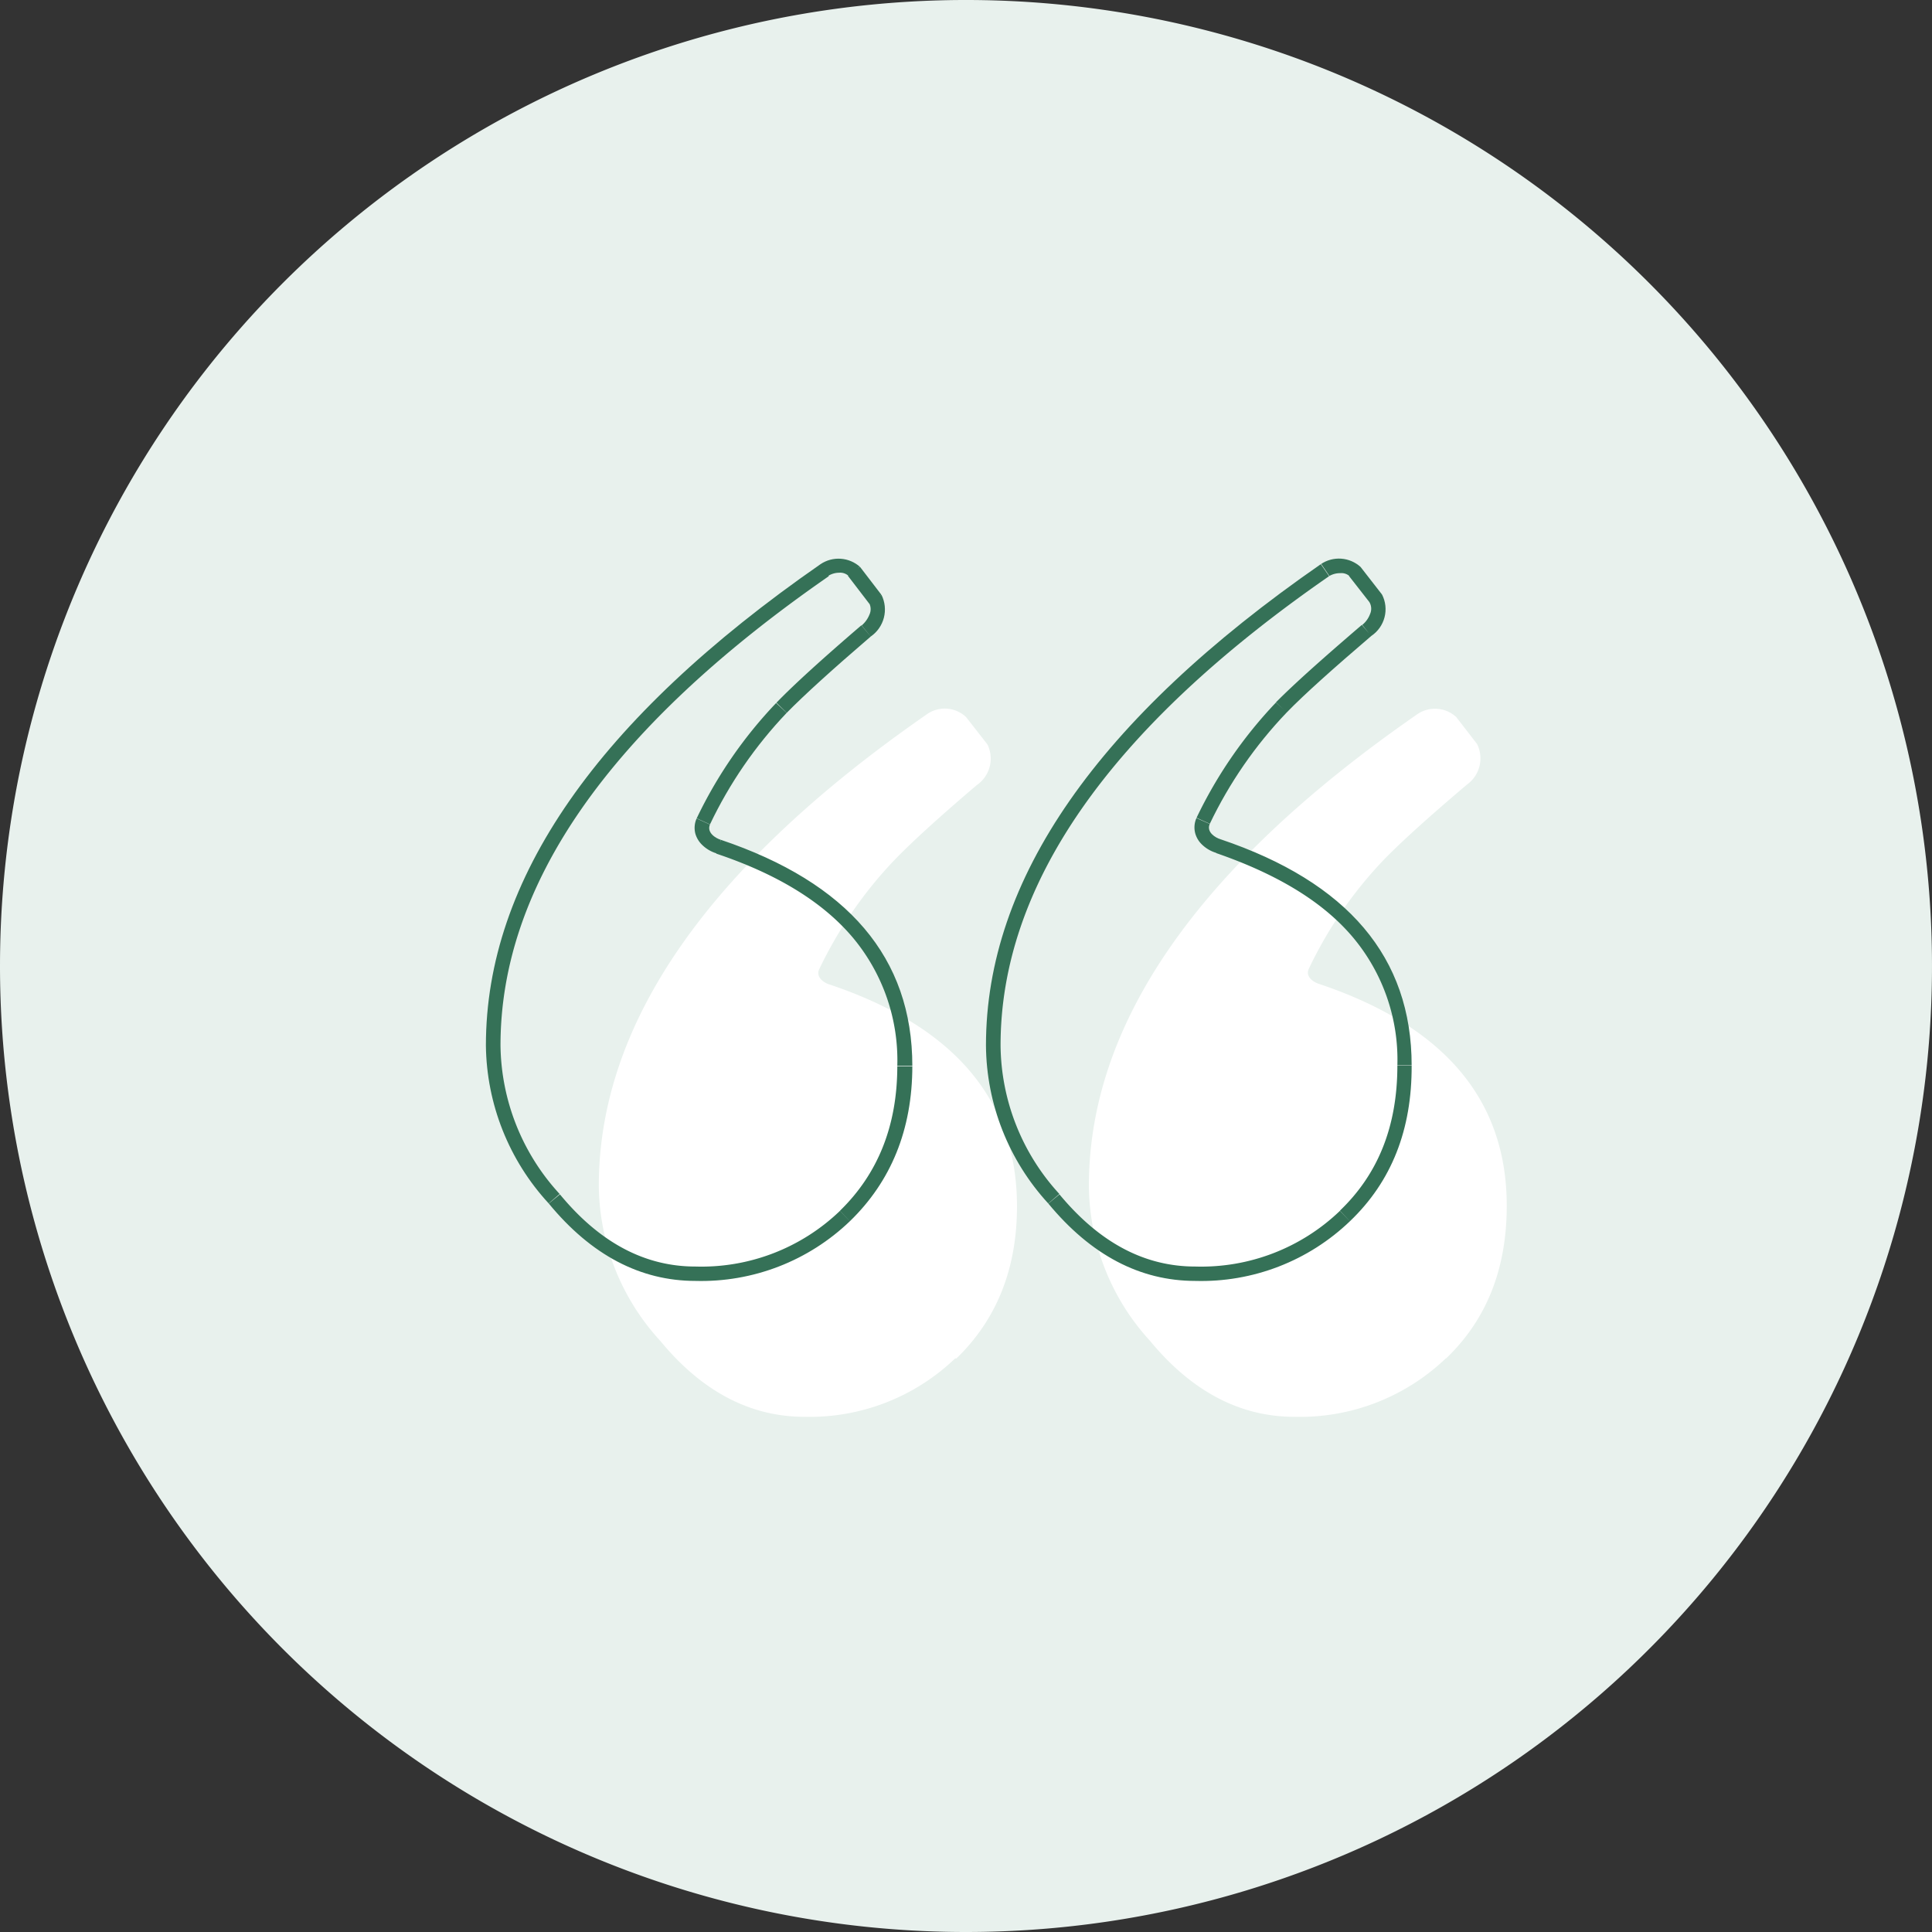 <svg id="Layer_1" data-name="Layer 1" xmlns="http://www.w3.org/2000/svg" xmlns:xlink="http://www.w3.org/1999/xlink" viewBox="0 0 180 180"><rect x="0" y="0" width="180" height="180" fill="#333333" stroke="none"/><defs><style>.cls-1{fill:none;clip-rule:evenodd;}.cls-2{fill:#e8f1ed;}.cls-3{fill:#fff;}.cls-4{clip-path:url(#clip-path);}.cls-5{fill:#357157;}.cls-6{clip-path:url(#clip-path-2);}</style><clipPath id="clip-path"><path class="cls-1" d="M79.19,113.77a20,20,0,0,1-14.4,5.57c-5.11,0-9.7-2.39-13.67-7.22A22.07,22.07,0,0,1,45.27,97.4q0-23.2,31.18-44.84a3,3,0,0,1,3.68.26l2,2.61a3.06,3.06,0,0,1-1,3.87c-3.59,3.08-6.22,5.47-7.84,7.12A39.92,39.92,0,0,0,66.15,76.8c-.34.79.56,1.31,1,1.44C79,82.23,85,89.23,85,99.31,85,105.26,83,110.08,79.19,113.77Z"/></clipPath><clipPath id="clip-path-2"><path class="cls-1" d="M125.78,113.77a20,20,0,0,1-14.42,5.57c-5.13,0-9.71-2.39-13.7-7.22a22,22,0,0,1-5.8-14.72q0-23.2,31.2-44.84a3,3,0,0,1,3.7.26l2,2.57a3,3,0,0,1-1,3.86c-3.61,3.09-6.23,5.43-7.88,7.13a39.86,39.86,0,0,0-7.17,10.38c-.34.78.55,1.3,1,1.43,11.86,4,17.81,11,17.81,21.07C131.55,105.26,129.64,110.08,125.78,113.77Z"/></clipPath></defs><path class="cls-2" d="M0,90a90,90,0,1,1,90,90A90,90,0,0,1,0,90"/><path class="cls-3" d="M89,126.55A19.58,19.58,0,0,1,74.93,132c-5,0-9.52-2.34-13.41-7.07a21.63,21.63,0,0,1-5.73-14.44q0-22.74,30.56-43.94A2.89,2.89,0,0,1,90,66.8l2,2.56a3,3,0,0,1-1,3.79c-3.53,3-6.11,5.36-7.69,7a39.24,39.24,0,0,0-7,10.18c-.33.76.55,1.28,1,1.4,11.63,3.92,17.44,10.78,17.44,20.66,0,5.83-1.9,10.56-5.65,14.18"/><path class="cls-3" d="M134.71,126.55A19.65,19.65,0,0,1,120.57,132c-5,0-9.52-2.34-13.42-7.07a21.59,21.59,0,0,1-5.7-14.44q0-22.74,30.6-43.95a2.92,2.92,0,0,1,3.62.26l1.94,2.51a3,3,0,0,1-.94,3.79c-3.54,3-6.12,5.33-7.74,7a38.6,38.6,0,0,0-7,10.18c-.34.76.53,1.27,1,1.4,11.64,3.92,17.45,10.78,17.45,20.66,0,5.87-1.87,10.6-5.65,14.22"/><g class="cls-4"><path class="cls-5" d="M83.6,99.31c0,5.62-1.84,10.08-5.34,13.49l1.89,2c4.1-4,6.17-9.16,6.17-15.44H83.6M66.73,79.53c5.79,1.94,10,4.58,12.74,7.84A17.82,17.82,0,0,1,83.6,99.31h2.72a20.57,20.57,0,0,0-4.77-13.7C78.38,81.86,73.69,79,67.61,77ZM64.9,76.26a2.15,2.15,0,0,0-.11,1.43,2.38,2.38,0,0,0,.6,1,3.28,3.28,0,0,0,1.41.83l.74-2.62h0l-.07,0-.07,0,0,0h0l0,0a.72.72,0,0,1,0,.14.44.44,0,0,1,0,.2.38.38,0,0,1,0,.15ZM72.31,65.5a41.36,41.36,0,0,0-7.4,10.74l2.48,1.13a38.09,38.09,0,0,1,6.92-10Zm7.94-7.24c-3.6,3.09-6.27,5.51-7.91,7.21l1.94,1.9q2.35-2.41,7.74-7Zm.68-2.15A1.21,1.21,0,0,1,81,57.27a2.57,2.57,0,0,1-.72,1L82,60.36a5.4,5.4,0,0,0,1.55-2.09,4,4,0,0,0-.25-3.52ZM79,53.65l2,2.61,2.17-1.66-2-2.6Zm-1.83,0a1.94,1.94,0,0,1,1-.29,1.14,1.14,0,0,1,.93.34l2-1.83a3.84,3.84,0,0,0-3-1.23,4.83,4.83,0,0,0-2.45.76ZM46.63,97.4c0-14.8,9.92-29.39,30.59-43.72l-1.55-2.24C54.74,66,43.91,81.26,43.91,97.4Zm5.51,13.84A20.78,20.78,0,0,1,46.63,97.4H43.91A23.48,23.48,0,0,0,50.09,113ZM64.79,118c-4.62,0-8.84-2.14-12.62-6.72L50.06,113c4.19,5.06,9.13,7.71,14.73,7.71Zm13.47-5.19A18.62,18.62,0,0,1,64.79,118v2.72a21.34,21.34,0,0,0,15.34-5.94ZM67.17,78.24,67.61,77h-.07Zm-1-1.44-1.24-.56h0ZM73.3,66.42l-1-1h0v0Zm7.84-7.12-.84-1.07,0,0h0Zm1-3.87,1.18-.68,0-.08,0-.07Zm-2-2.61L81.21,52l0,0,0,0Zm-3.68-.26-.78-1.12h0ZM51.12,112.12l1.05-.86h0Zm28.07,1.65.94,1h0Z"/></g><g class="cls-6"><path class="cls-5" d="M130.19,99.26c0,5.68-1.8,10.13-5.35,13.53l1.88,2c4.16-4,6.19-9.18,6.19-15.5h-2.72M113.31,79.48c5.78,2,10,4.59,12.74,7.85a17.73,17.73,0,0,1,4.14,11.93h2.72a20.52,20.52,0,0,0-4.78-13.69C125,81.81,120.26,79,114.18,76.9Zm-1.84-3.26a2.14,2.14,0,0,0-.11,1.43,2.3,2.3,0,0,0,.59,1,3.25,3.25,0,0,0,1.43.83l.73-2.62h0l-.08,0-.07,0h0s0,0,0,0,0,.07.06.13a.74.74,0,0,1,0,.21,1,1,0,0,1,0,.15Zm7.41-10.77a41.53,41.53,0,0,0-7.4,10.74L114,77.33a38.54,38.54,0,0,1,6.92-10Zm8-7.23c-3.59,3.08-6.27,5.46-8,7.21l2,1.9c1.6-1.65,4.19-4,7.79-7Zm.68-2.16a1.21,1.21,0,0,1,.08,1.16,2.35,2.35,0,0,1-.72,1l1.7,2.13a5.38,5.38,0,0,0,1.55-2.09,4,4,0,0,0-.24-3.52Zm-1.88-2.4,2,2.56,2.15-1.67-2-2.56Zm-1.82,0a2,2,0,0,1,1-.26,1.15,1.15,0,0,1,.94.34l2-1.83a3.89,3.89,0,0,0-3-1.23,4.57,4.57,0,0,0-2.45.78ZM93.22,97.4c0-14.8,9.93-29.39,30.61-43.72l-1.55-2.24C101.34,66,90.5,81.26,90.5,97.4Zm5.48,13.84A20.71,20.71,0,0,1,93.22,97.4H90.5A23.42,23.42,0,0,0,96.63,113ZM111.36,118c-4.64,0-8.85-2.14-12.65-6.72L96.62,113c4.19,5.06,9.12,7.71,14.74,7.71Zm13.48-5.19A18.66,18.66,0,0,1,111.36,118v2.72a21.41,21.41,0,0,0,15.36-5.94Zm6.71-13.53h0ZM113.74,78.19l.44-1.29h-.07Zm-1-1.43-1.24-.57v0h0Zm7.17-10.38-1-.95h0Zm7.88-7.13-.85-1.06h0l0,0Zm1-3.86,1.19-.68-.06-.08-.05-.08Zm-2-2.57,1.07-.83,0,0,0,0Zm-3.7-.26.77,1.12h0Zm-25.4,59.56,1-.86h0Z"/></g></svg>